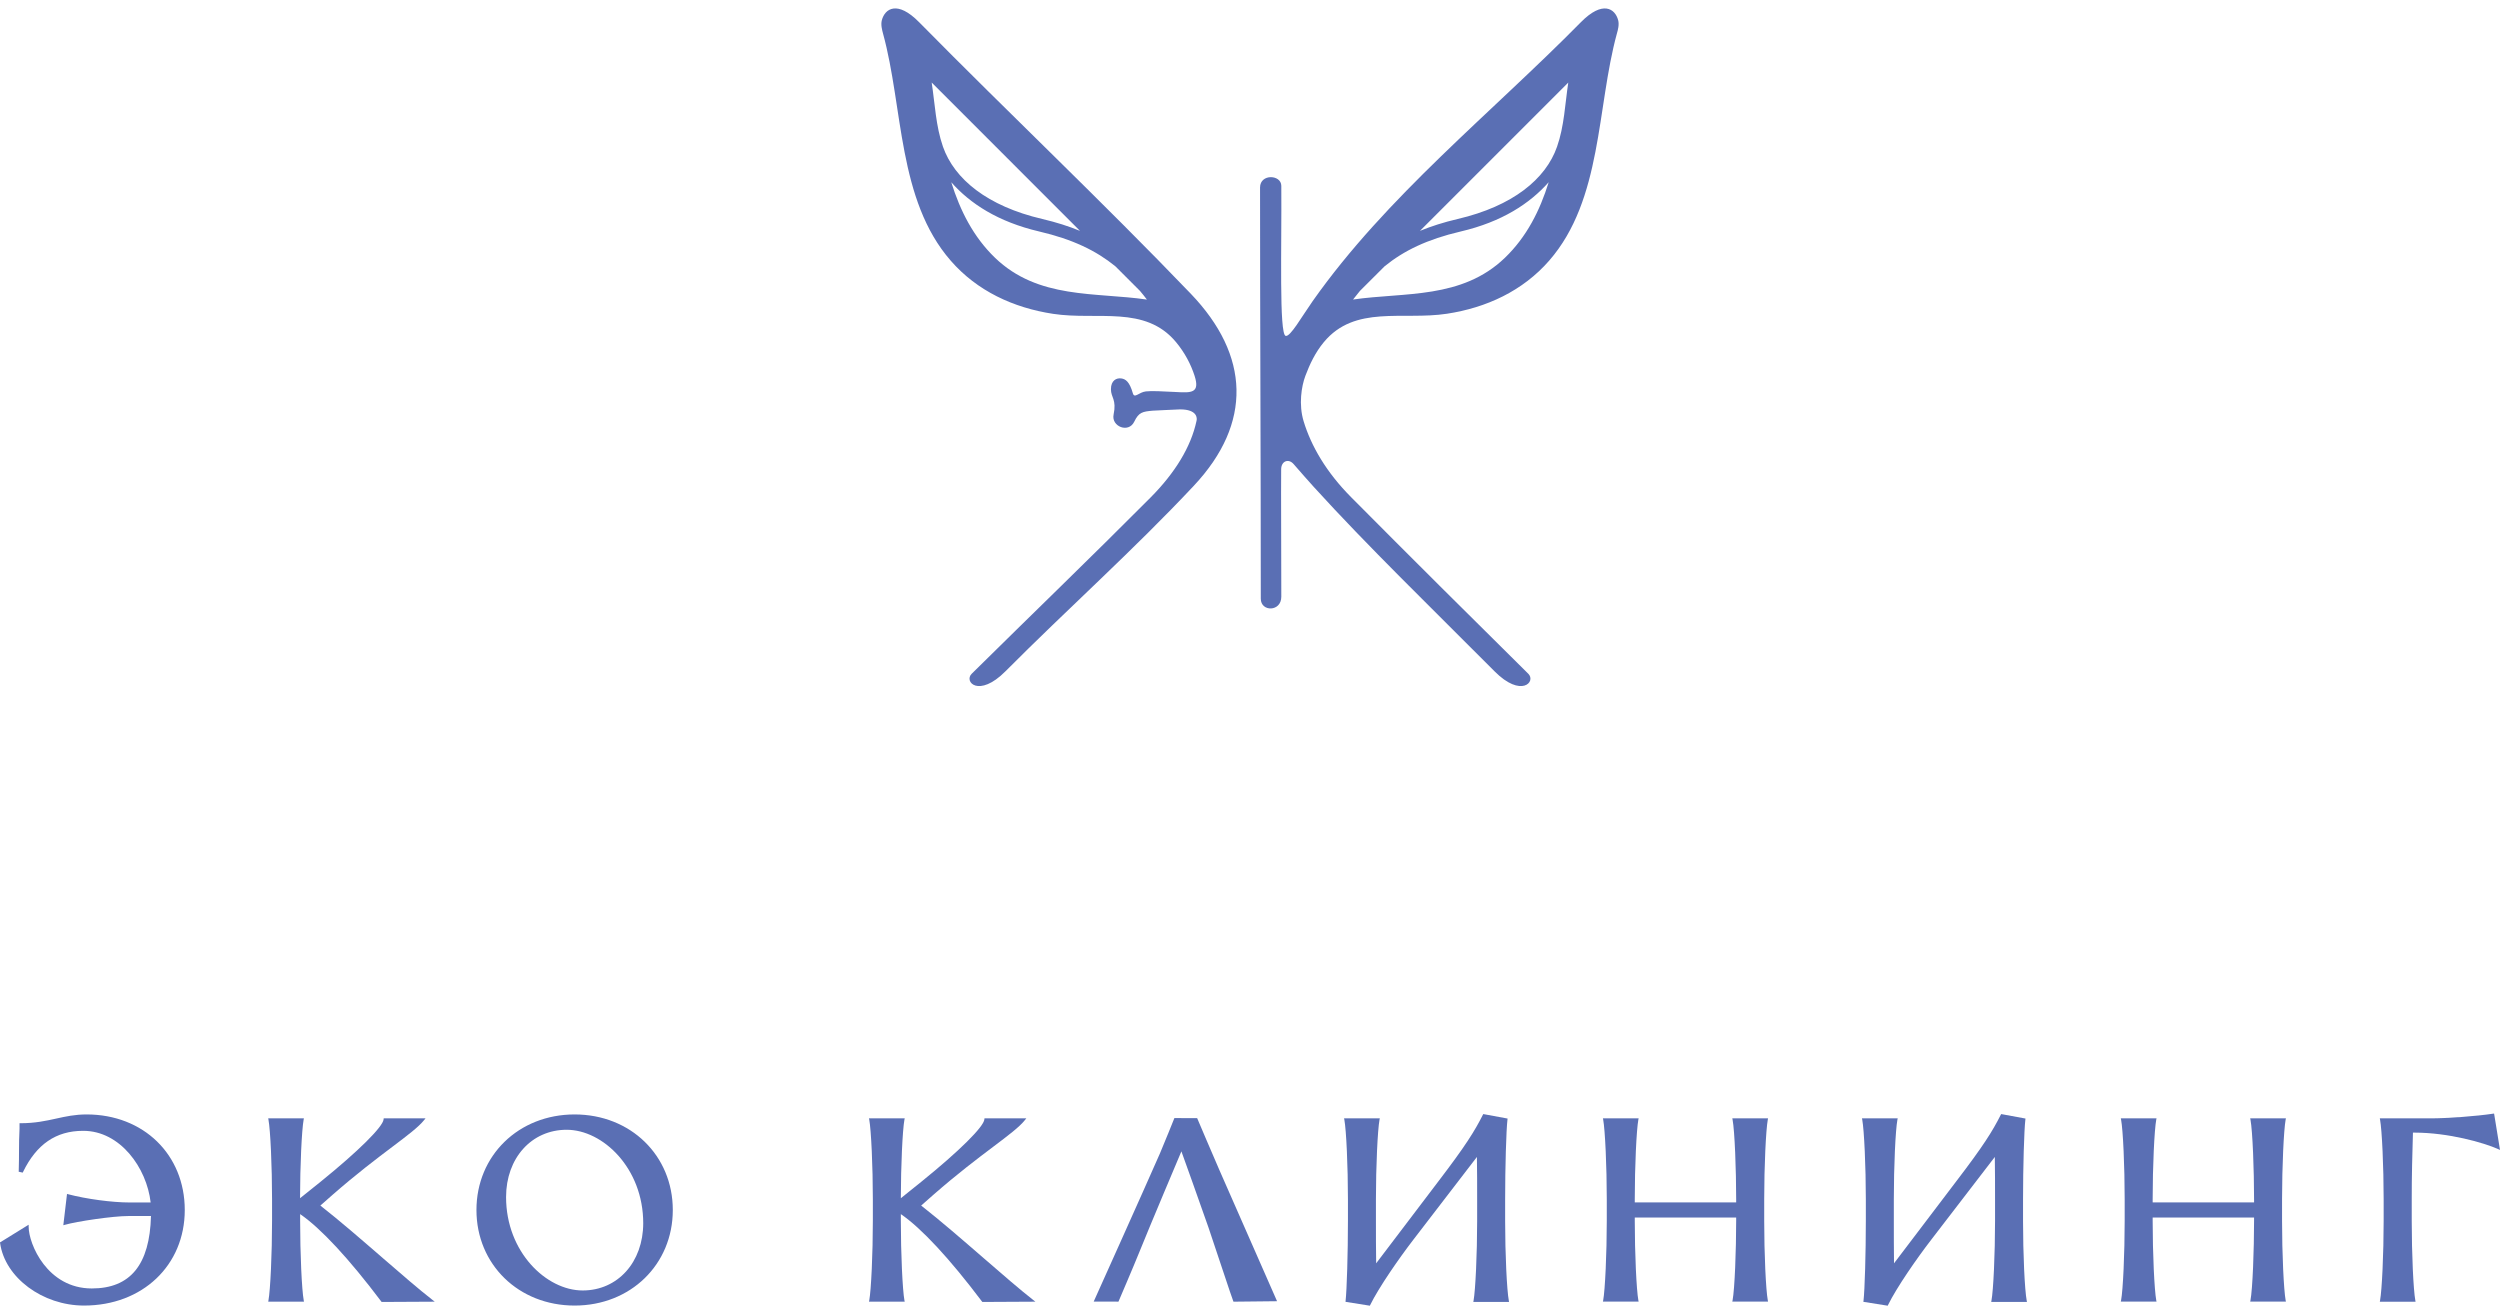 <?xml version="1.0" encoding="utf-8"?>
<!-- Generator: Adobe Illustrator 23.0.2, SVG Export Plug-In . SVG Version: 6.00 Build 0)  -->
<svg version="1.1" id="Layer_1" xmlns="http://www.w3.org/2000/svg" xmlns:xlink="http://www.w3.org/1999/xlink" x="0px" y="0px"
	 viewBox="0 0 535 280" style="enable-background:new 0 0 535 280;" xml:space="preserve">
<style type="text/css">
	.st0{fill:#5A6FB4;}
</style>
<path class="st0" d="M196.69,4.75c-4.67-4.74-7.32-2.91-7.98-0.42c-0.25,0.96,0.05,2.07,0.26,2.86
	c4.35,15.89,3.11,35.53,14.48,48.59c5.66,6.51,13.44,10.09,21.89,11.38c9.52,1.46,19.71-1.93,26.35,6.08
	c1.83,2.21,3.15,4.69,3.96,7.21c1.18,3.71-0.72,3.63-4.03,3.44c-2.82-0.16-5.28-0.26-6.39-0.13c-1.52,0.17-2.45,1.61-2.8,0.4
	c-0.71-2.48-1.55-3.03-2.44-3.17c-1.06-0.17-2.25,0.43-2.25,2.3c0,1.81,1.25,2.17,0.57,5.44c-0.53,2.53,3.2,4.05,4.42,1.51
	c0.97-2.01,1.74-2.16,4.01-2.36c-0.37,0.03,5.24-0.27,5.78-0.27c3.7-0.01,3.73,1.89,3.52,2.53c-1.17,5.43-4.51,11-9.87,16.38
	c-12.62,12.68-25.51,25.1-38.23,37.67c-1.72,1.7,1.51,5.21,7.22-0.52c13.28-13.35,27.48-26.01,40.35-39.75
	c12.51-13.36,11.98-27.85-0.68-41.06C235.88,43.11,215.91,24.26,196.69,4.75 M231.12,49.41c-2.4-0.99-5.06-1.84-8.08-2.55
	c-11.73-2.74-18.82-8.53-21.25-15.48c-1.53-4.39-1.71-9.15-2.41-13.72C209.96,28.25,220.54,38.83,231.12,49.41 M212.93,55.16
	c-4.65-4.49-7.46-10.09-9.36-16.16c4.03,4.56,9.98,8.47,18.83,10.54c7.16,1.67,12.17,4.1,16.29,7.45c1.75,1.75,3.51,3.51,5.27,5.27
	c0.5,0.59,0.99,1.21,1.48,1.85C234.42,62.5,222.18,64.08,212.93,55.16"/>
<path class="st0" d="M346.29,4.33c-0.65-2.49-3.31-4.31-7.98,0.42c-19.22,19.51-41.63,37.3-57.4,59.69
	c-2.34,3.33-4.79,7.7-5.78,7.44c-1.42-0.37-0.83-19.08-0.93-32.11c-0.01-2.43-4.55-2.64-4.55,0.36c0,29.33,0.16,58.67,0.16,88
	c0,2.84,4.39,2.84,4.39-0.43c0-10.26-0.08-22-0.03-27.28c0.01-1.74,1.56-2.38,2.67-1.1c1.4,1.62,3.16,3.61,4.29,4.86
	c11.56,12.72,25.43,26.14,38.71,39.49c5.7,5.73,8.93,2.22,7.22,0.52c-12.72-12.57-25.26-25.05-37.87-37.74
	c-5.36-5.38-8.61-11-10.22-16.32c-1.07-3.54-0.47-7.43,0.38-9.7c0.93-2.48,2.12-5,3.95-7.21c6.65-8.01,16.83-4.63,26.35-6.08
	c8.45-1.29,16.22-4.87,21.89-11.38c11.37-13.07,10.13-32.7,14.48-48.6C346.24,6.39,346.54,5.29,346.29,4.33 M322.06,55.16
	c-9.25,8.91-21.48,7.34-32.51,8.94c0.49-0.64,0.99-1.25,1.48-1.85c1.75-1.75,3.51-3.51,5.27-5.26c4.12-3.35,9.12-5.78,16.28-7.45
	c8.85-2.07,14.8-5.99,18.84-10.55C329.53,45.07,326.72,50.67,322.06,55.16 M333.21,31.39c-2.42,6.95-9.52,12.73-21.25,15.47
	c-3.03,0.71-5.68,1.56-8.09,2.55c10.58-10.58,21.17-21.16,31.74-31.74C334.92,22.24,334.75,27,333.21,31.39"/>
<path class="st0" d="M18.53,238.49c-2.47,0-4.44,0.43-6.52,0.89c-2.22,0.49-4.52,0.99-7.6,0.99H4.18v1.16
	c-0.09,1.82-0.11,3.18-0.11,4.75c0,1.19-0.01,2.53-0.06,4.28l-0.01,0.19l0.86,0.19l0.08-0.16C7.81,244.87,12,242,17.75,242h0.09
	c7.86,0,13.55,7.89,14.4,15.33h-4.51c-3.74,0-9.26-0.74-13.13-1.76l-0.26-0.07l-0.79,6.7l0.33-0.09c2.57-0.74,10.29-1.88,13.57-1.88
	h4.86c-0.27,10.43-4.42,15.5-12.67,15.5c-9.49,0-13.51-9.47-13.51-13.23v-0.41l-6,3.71L0,265.86l0.02,0.15
	c1.02,7.38,9.08,13.38,17.96,13.38c12.5,0,21.56-8.6,21.56-20.45C39.54,247.09,30.71,238.49,18.53,238.49"/>
<path class="st0" d="M81.9,269.21c-4.56-3.95-9.26-8.03-13.34-11.22l2.62-2.31c5.15-4.5,9.4-7.71,12.82-10.29
	c3.25-2.45,5.59-4.22,6.76-5.69l0.3-0.37h-8.95l-0.02,0.21c-0.14,1.6-5.41,6.82-13.43,13.31l-4.45,3.57
	c0.01-6.92,0.36-14.59,0.77-16.82l0.05-0.27H57.4l0.05,0.27c0.42,2.25,0.77,10.05,0.77,17.02v4.65c0,6.97-0.36,14.77-0.77,17.02
	l-0.05,0.27h7.65L65,278.29c-0.42-2.25-0.77-10.05-0.77-17.02v-1.45c4.42,3.03,10.41,9.48,17.37,18.71l0.07,0.09l11.37-0.06
	l-0.53-0.41C89.7,275.97,85.92,272.69,81.9,269.21"/>
<path class="st0" d="M122.97,238.49c-11.98,0-21.01,8.79-21.01,20.45c0,11.66,9.03,20.45,21.01,20.45
	c11.97,0,21.01-8.79,21.01-20.45C143.98,247.28,134.95,238.49,122.97,238.49 M124.69,276.16c-7.75,0-16.39-8.21-16.39-19.99
	c0-8.34,5.45-14.4,12.96-14.4c7.75,0,16.39,8.21,16.39,20C137.64,270.11,132.19,276.16,124.69,276.16"/>
<path class="st0" d="M210.47,269.21c-4.56-3.95-9.26-8.03-13.34-11.22l2.62-2.31c5.14-4.5,9.4-7.71,12.82-10.29
	c3.25-2.45,5.6-4.22,6.76-5.69l0.3-0.37h-8.95l-0.02,0.21c-0.14,1.6-5.41,6.82-13.44,13.31l-4.44,3.57
	c0.01-6.92,0.36-14.59,0.77-16.82l0.06-0.27h-7.65l0.06,0.27c0.41,2.25,0.77,10.05,0.77,17.02v4.65c0,6.97-0.36,14.77-0.77,17.02
	l-0.06,0.27h7.65l-0.06-0.27c-0.41-2.25-0.77-10.05-0.77-17.02v-1.45c4.42,3.03,10.41,9.48,17.37,18.71l0.07,0.09l11.36-0.06
	l-0.53-0.41C218.26,275.97,214.48,272.69,210.47,269.21"/>
<path class="st0" d="M322.1,261.32v-4.65c0-6.84,0.23-14.83,0.5-17.09l0.02-0.21l-5.2-0.96l-0.08,0.15
	c-1.76,3.49-3.71,6.63-9.45,14.15l-13.39,17.64c-0.05-2.96-0.05-6.07-0.05-9.08v-4.65c0-6.97,0.36-14.77,0.77-17.02l0.06-0.27h-7.65
	l0.06,0.27c0.42,2.25,0.77,10.05,0.77,17.02v4.65c0,6.84-0.24,14.83-0.5,17.1l-0.02,0.22l5.21,0.83l0.07-0.15
	c1.85-3.76,6.11-9.91,9.28-14.03l13.56-17.65c0.05,2.96,0.05,6.07,0.05,9.09v4.65c0,6.97-0.36,14.77-0.77,17.02l-0.05,0.27h7.65
	l-0.05-0.27C322.46,276.09,322.1,268.29,322.1,261.32"/>
<path class="st0" d="M378.31,239.59l0.05-0.27h-7.65l0.06,0.27c0.46,2.47,0.77,10.79,0.77,17.02v0.71h-21.7v-0.71
	c0-6.97,0.36-14.77,0.77-17.02l0.06-0.27h-7.65l0.06,0.27c0.41,2.25,0.77,10.05,0.77,17.02v4.65c0,6.97-0.36,14.77-0.77,17.02
	l-0.06,0.27h7.65l-0.06-0.27c-0.41-2.25-0.77-10.05-0.77-17.02v-0.71h21.7v0.71c0,6.24-0.31,14.56-0.77,17.02l-0.06,0.27h7.65
	l-0.05-0.27c-0.42-2.24-0.77-10.04-0.77-17.02v-4.65C377.54,249.63,377.9,241.83,378.31,239.59"/>
<path class="st0" d="M432.93,261.32v-4.65c0-6.84,0.23-14.83,0.5-17.09l0.02-0.21l-5.2-0.96l-0.08,0.15
	c-1.76,3.49-3.71,6.63-9.46,14.15l-13.39,17.64c-0.04-2.96-0.04-6.07-0.04-9.08v-4.65c0-6.97,0.35-14.77,0.77-17.02l0.06-0.27h-7.65
	l0.06,0.27c0.41,2.25,0.77,10.05,0.77,17.02v4.65c0,6.84-0.23,14.83-0.5,17.1l-0.03,0.22l5.21,0.83l0.07-0.15
	c1.85-3.76,6.11-9.91,9.29-14.03l13.56-17.65c0.05,2.96,0.05,6.07,0.05,9.09v4.65c0,6.97-0.35,14.77-0.77,17.02l-0.05,0.27h7.65
	l-0.05-0.27C433.28,276.09,432.93,268.29,432.93,261.32"/>
<path class="st0" d="M489.13,239.59l0.06-0.27h-7.65l0.06,0.27c0.46,2.47,0.77,10.79,0.77,17.02v0.71h-21.7v-0.71
	c0-6.97,0.36-14.77,0.77-17.02l0.06-0.27h-7.65l0.06,0.27c0.42,2.25,0.77,10.05,0.77,17.02v4.65c0,6.97-0.35,14.77-0.77,17.02
	l-0.06,0.27h7.65l-0.06-0.27c-0.41-2.25-0.77-10.05-0.77-17.02v-0.71h21.7v0.71c0,6.24-0.31,14.56-0.77,17.02l-0.06,0.27h7.65
	l-0.06-0.27c-0.41-2.24-0.77-10.04-0.77-17.02v-4.65C488.37,249.63,488.72,241.83,489.13,239.59"/>
<path class="st0" d="M516.37,242.38h0.33c7.3,0,14.86,2.16,17.91,3.53l0.39,0.18l-1.23-7.57l-0.04-0.22l-0.22,0.03
	c-3.49,0.53-9.74,1-13.37,1h-10.86l0.05,0.27c0.41,2.25,0.77,10.05,0.77,17.02v4.66c0,6.97-0.36,14.77-0.77,17.02l-0.05,0.27h7.65
	l-0.05-0.27c-0.42-2.25-0.77-10.05-0.77-17.02v-4.66C516.1,251.99,516.24,246.61,516.37,242.38"/>
<path class="st0" d="M273.29,278.46c0,0-9.29-21.11-12.31-28c-1.32-3-4.79-11.18-4.79-11.18l-4.87-0.01c0,0-2.34,5.83-3.08,7.53
	c-3.37,7.7-14.19,31.74-14.19,31.74c0.01-0.01,5.3,0.01,5.3,0.01s3.38-7.88,4.43-10.51c2.19-5.47,9.05-21.66,9.04-21.65
	c0,0,4.35,12.1,5.79,16.28c1.37,4,5.05,15.23,5.35,15.89L273.29,278.46z"/>
</svg>
